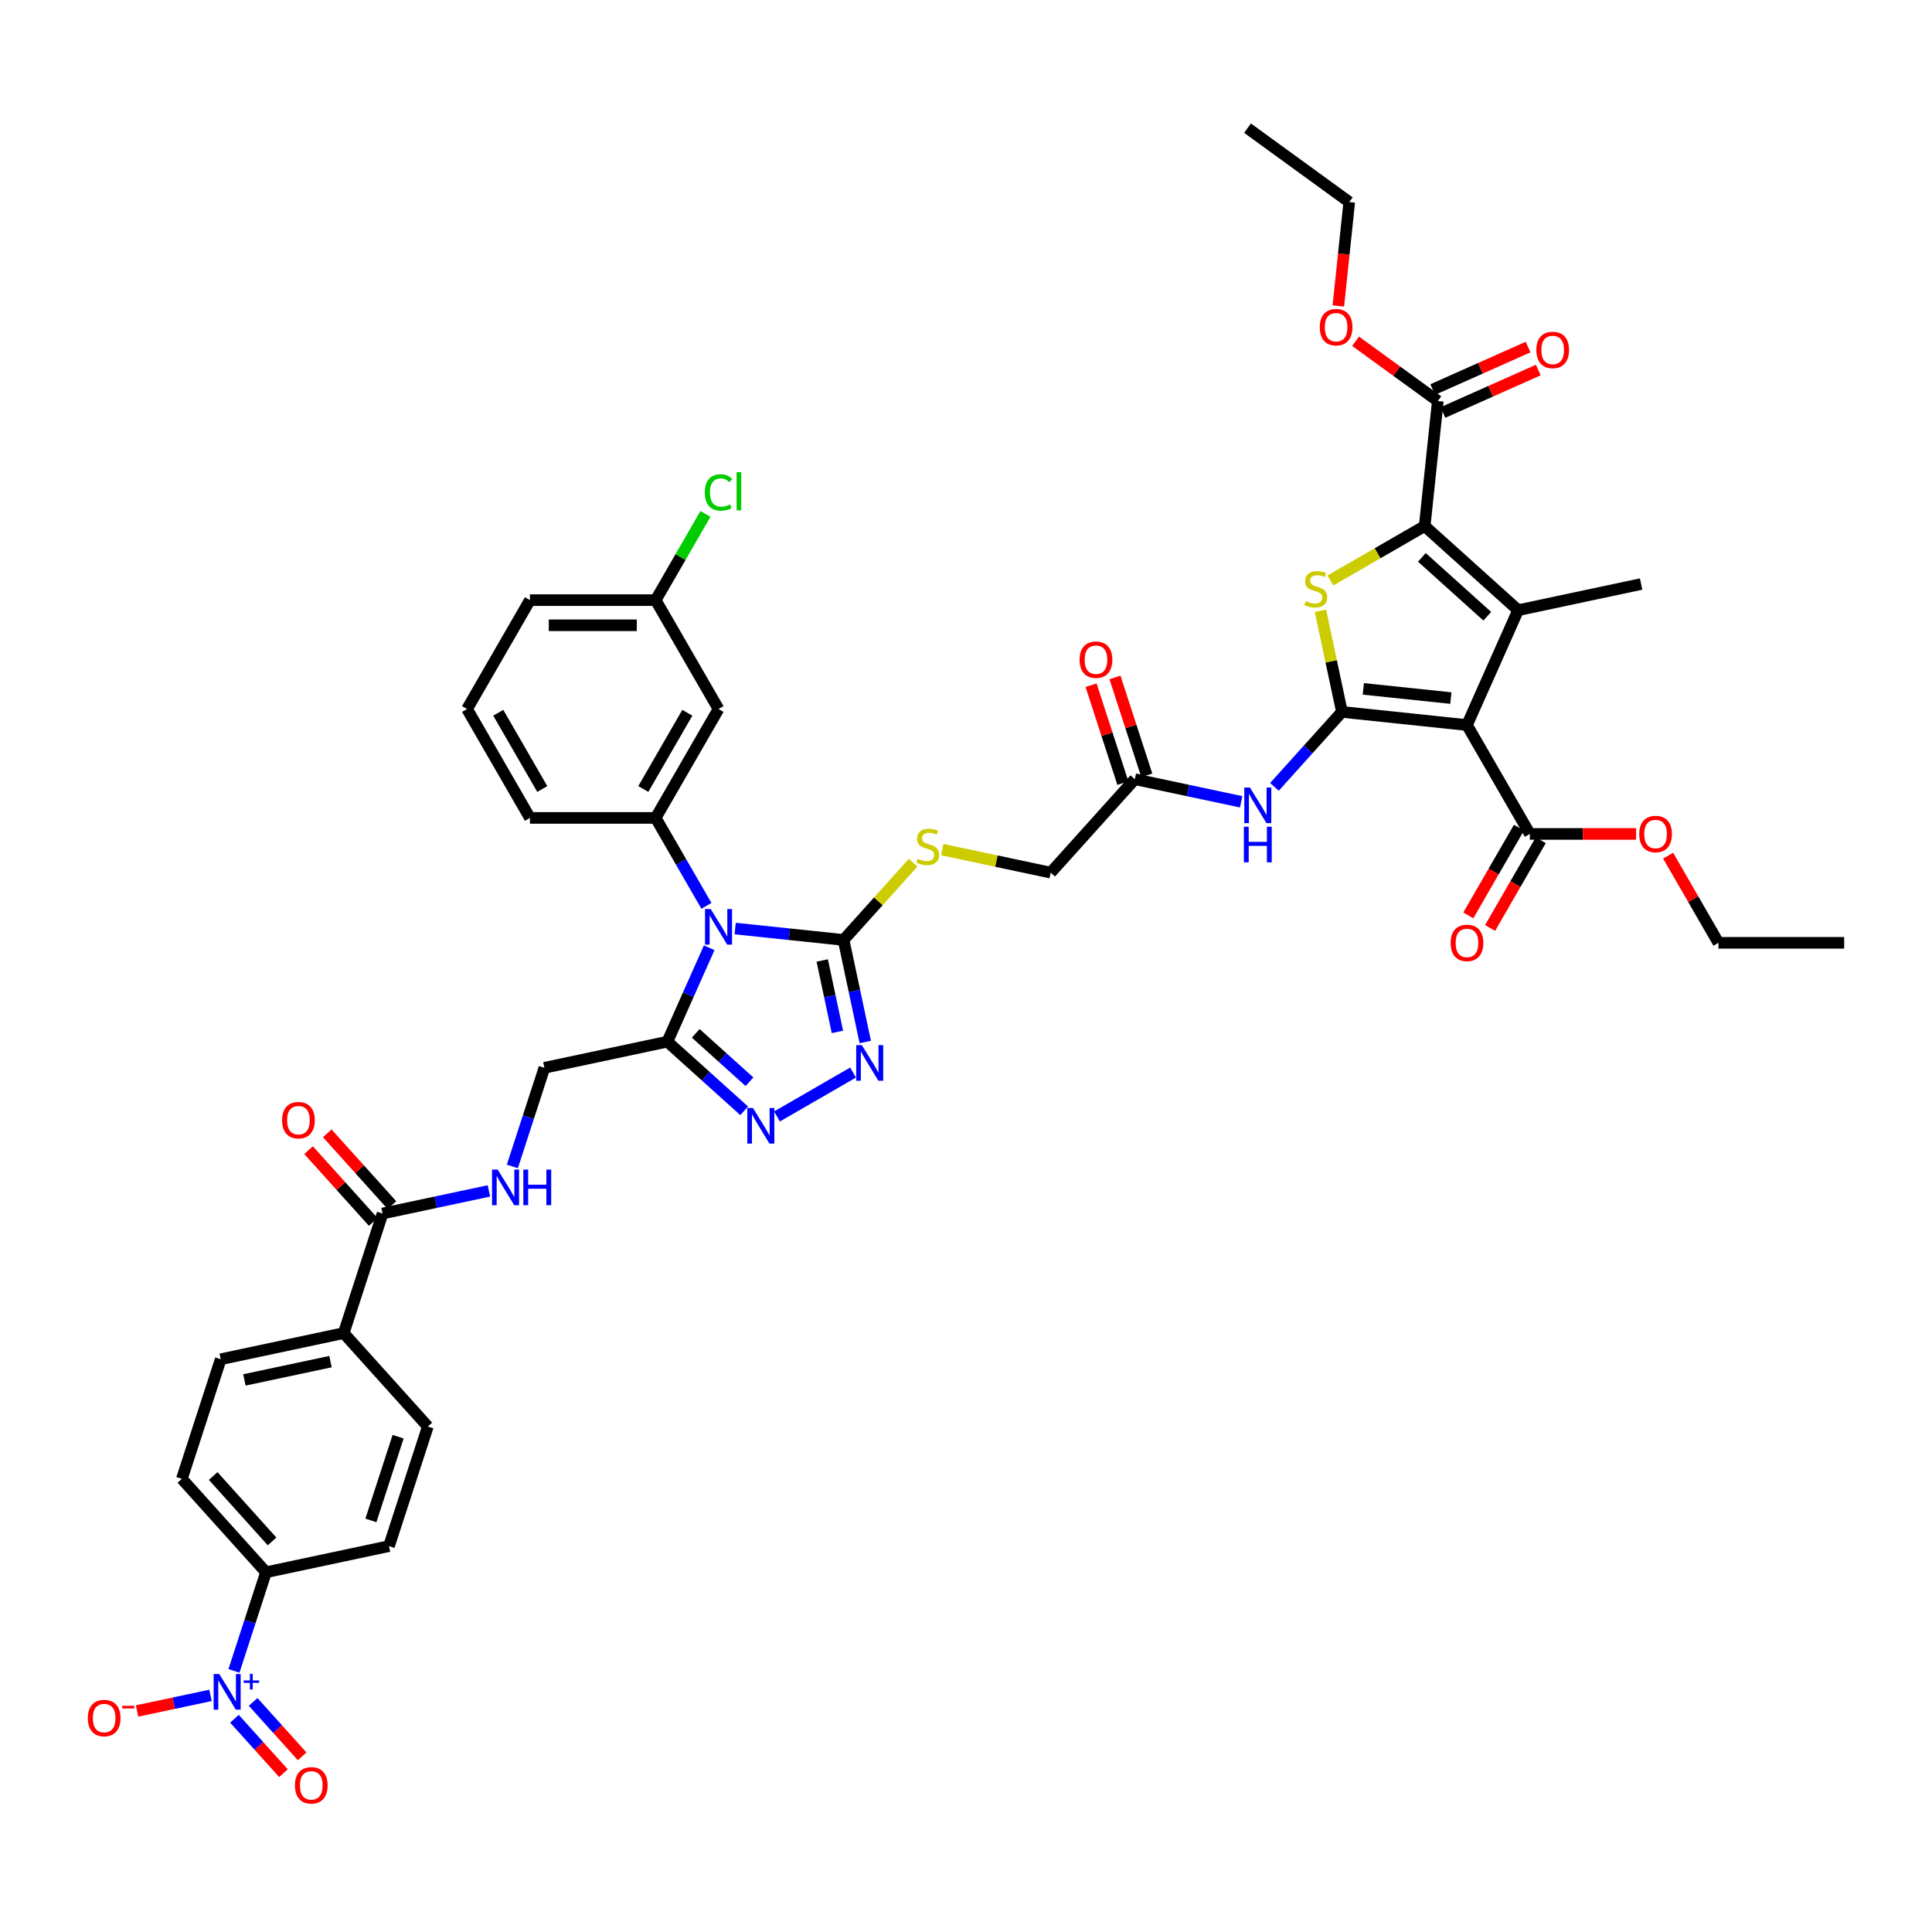 <?xml version='1.0' encoding='iso-8859-1'?>
<svg version='1.1' baseProfile='full'
              xmlns='http://www.w3.org/2000/svg'
                      xmlns:rdkit='http://www.rdkit.org/xml'
                      xmlns:xlink='http://www.w3.org/1999/xlink'
                  xml:space='preserve'
width='1000px' height='1000px' viewBox='0 0 1000 1000'>
<!-- END OF HEADER -->
<rect style='opacity:1.0;fill:#FFFFFF;stroke:none' width='1000' height='1000' x='0' y='0'> </rect>
<path class='bond-0' d='M 694.585,368.484 L 759.308,375.287' style='fill:none;fill-rule:evenodd;stroke:#000000;stroke-width:6px;stroke-linecap:butt;stroke-linejoin:miter;stroke-opacity:1' />
<path class='bond-0' d='M 705.654,356.56 L 750.96,361.322' style='fill:none;fill-rule:evenodd;stroke:#000000;stroke-width:6px;stroke-linecap:butt;stroke-linejoin:miter;stroke-opacity:1' />
<path class='bond-4' d='M 694.585,368.484 L 689.022,342.311' style='fill:none;fill-rule:evenodd;stroke:#000000;stroke-width:6px;stroke-linecap:butt;stroke-linejoin:miter;stroke-opacity:1' />
<path class='bond-4' d='M 689.022,342.311 L 683.459,316.138' style='fill:none;fill-rule:evenodd;stroke:#CCCC00;stroke-width:6px;stroke-linecap:butt;stroke-linejoin:miter;stroke-opacity:1' />
<path class='bond-11' d='M 694.585,368.484 L 677.12,387.881' style='fill:none;fill-rule:evenodd;stroke:#000000;stroke-width:6px;stroke-linecap:butt;stroke-linejoin:miter;stroke-opacity:1' />
<path class='bond-11' d='M 677.12,387.881 L 659.655,407.278' style='fill:none;fill-rule:evenodd;stroke:#0000FF;stroke-width:6px;stroke-linecap:butt;stroke-linejoin:miter;stroke-opacity:1' />
<path class='bond-2' d='M 759.308,375.287 L 785.778,315.834' style='fill:none;fill-rule:evenodd;stroke:#000000;stroke-width:6px;stroke-linecap:butt;stroke-linejoin:miter;stroke-opacity:1' />
<path class='bond-12' d='M 759.308,375.287 L 791.847,431.647' style='fill:none;fill-rule:evenodd;stroke:#000000;stroke-width:6px;stroke-linecap:butt;stroke-linejoin:miter;stroke-opacity:1' />
<path class='bond-1' d='M 380.525,480.616 L 408.579,483.564' style='fill:none;fill-rule:evenodd;stroke:#0000FF;stroke-width:6px;stroke-linecap:butt;stroke-linejoin:miter;stroke-opacity:1' />
<path class='bond-1' d='M 408.579,483.564 L 436.632,486.513' style='fill:none;fill-rule:evenodd;stroke:#000000;stroke-width:6px;stroke-linecap:butt;stroke-linejoin:miter;stroke-opacity:1' />
<path class='bond-6' d='M 367.082,490.552 L 356.26,514.857' style='fill:none;fill-rule:evenodd;stroke:#0000FF;stroke-width:6px;stroke-linecap:butt;stroke-linejoin:miter;stroke-opacity:1' />
<path class='bond-6' d='M 356.26,514.857 L 345.439,539.163' style='fill:none;fill-rule:evenodd;stroke:#000000;stroke-width:6px;stroke-linecap:butt;stroke-linejoin:miter;stroke-opacity:1' />
<path class='bond-10' d='M 365.649,468.868 L 352.509,446.109' style='fill:none;fill-rule:evenodd;stroke:#0000FF;stroke-width:6px;stroke-linecap:butt;stroke-linejoin:miter;stroke-opacity:1' />
<path class='bond-10' d='M 352.509,446.109 L 339.369,423.35' style='fill:none;fill-rule:evenodd;stroke:#000000;stroke-width:6px;stroke-linecap:butt;stroke-linejoin:miter;stroke-opacity:1' />
<path class='bond-34' d='M 785.778,315.834 L 849.435,302.303' style='fill:none;fill-rule:evenodd;stroke:#000000;stroke-width:6px;stroke-linecap:butt;stroke-linejoin:miter;stroke-opacity:1' />
<path class='bond-45' d='M 785.778,315.834 L 737.415,272.288' style='fill:none;fill-rule:evenodd;stroke:#000000;stroke-width:6px;stroke-linecap:butt;stroke-linejoin:miter;stroke-opacity:1' />
<path class='bond-45' d='M 769.814,318.975 L 735.96,288.492' style='fill:none;fill-rule:evenodd;stroke:#000000;stroke-width:6px;stroke-linecap:butt;stroke-linejoin:miter;stroke-opacity:1' />
<path class='bond-3' d='M 737.415,272.288 L 713.003,286.382' style='fill:none;fill-rule:evenodd;stroke:#000000;stroke-width:6px;stroke-linecap:butt;stroke-linejoin:miter;stroke-opacity:1' />
<path class='bond-3' d='M 713.003,286.382 L 688.591,300.476' style='fill:none;fill-rule:evenodd;stroke:#CCCC00;stroke-width:6px;stroke-linecap:butt;stroke-linejoin:miter;stroke-opacity:1' />
<path class='bond-13' d='M 737.415,272.288 L 744.217,207.565' style='fill:none;fill-rule:evenodd;stroke:#000000;stroke-width:6px;stroke-linecap:butt;stroke-linejoin:miter;stroke-opacity:1' />
<path class='bond-5' d='M 436.632,486.513 L 454.637,466.516' style='fill:none;fill-rule:evenodd;stroke:#000000;stroke-width:6px;stroke-linecap:butt;stroke-linejoin:miter;stroke-opacity:1' />
<path class='bond-5' d='M 454.637,466.516 L 472.642,446.519' style='fill:none;fill-rule:evenodd;stroke:#CCCC00;stroke-width:6px;stroke-linecap:butt;stroke-linejoin:miter;stroke-opacity:1' />
<path class='bond-7' d='M 436.632,486.513 L 442.245,512.92' style='fill:none;fill-rule:evenodd;stroke:#000000;stroke-width:6px;stroke-linecap:butt;stroke-linejoin:miter;stroke-opacity:1' />
<path class='bond-7' d='M 442.245,512.92 L 447.858,539.327' style='fill:none;fill-rule:evenodd;stroke:#0000FF;stroke-width:6px;stroke-linecap:butt;stroke-linejoin:miter;stroke-opacity:1' />
<path class='bond-7' d='M 425.584,497.141 L 429.513,515.626' style='fill:none;fill-rule:evenodd;stroke:#000000;stroke-width:6px;stroke-linecap:butt;stroke-linejoin:miter;stroke-opacity:1' />
<path class='bond-7' d='M 429.513,515.626 L 433.442,534.111' style='fill:none;fill-rule:evenodd;stroke:#0000FF;stroke-width:6px;stroke-linecap:butt;stroke-linejoin:miter;stroke-opacity:1' />
<path class='bond-21' d='M 345.439,539.163 L 281.782,552.693' style='fill:none;fill-rule:evenodd;stroke:#000000;stroke-width:6px;stroke-linecap:butt;stroke-linejoin:miter;stroke-opacity:1' />
<path class='bond-46' d='M 345.439,539.163 L 365.312,557.057' style='fill:none;fill-rule:evenodd;stroke:#000000;stroke-width:6px;stroke-linecap:butt;stroke-linejoin:miter;stroke-opacity:1' />
<path class='bond-46' d='M 365.312,557.057 L 385.186,574.951' style='fill:none;fill-rule:evenodd;stroke:#0000FF;stroke-width:6px;stroke-linecap:butt;stroke-linejoin:miter;stroke-opacity:1' />
<path class='bond-46' d='M 360.11,534.858 L 374.022,547.384' style='fill:none;fill-rule:evenodd;stroke:#000000;stroke-width:6px;stroke-linecap:butt;stroke-linejoin:miter;stroke-opacity:1' />
<path class='bond-46' d='M 374.022,547.384 L 387.933,559.91' style='fill:none;fill-rule:evenodd;stroke:#0000FF;stroke-width:6px;stroke-linecap:butt;stroke-linejoin:miter;stroke-opacity:1' />
<path class='bond-8' d='M 441.546,555.144 L 402.17,577.878' style='fill:none;fill-rule:evenodd;stroke:#0000FF;stroke-width:6px;stroke-linecap:butt;stroke-linejoin:miter;stroke-opacity:1' />
<path class='bond-9' d='M 121.095,864.852 L 129.389,839.326' style='fill:none;fill-rule:evenodd;stroke:#0000FF;stroke-width:6px;stroke-linecap:butt;stroke-linejoin:miter;stroke-opacity:1' />
<path class='bond-9' d='M 129.389,839.326 L 137.682,813.8' style='fill:none;fill-rule:evenodd;stroke:#000000;stroke-width:6px;stroke-linecap:butt;stroke-linejoin:miter;stroke-opacity:1' />
<path class='bond-20' d='M 108.955,877.526 L 89.951,881.565' style='fill:none;fill-rule:evenodd;stroke:#0000FF;stroke-width:6px;stroke-linecap:butt;stroke-linejoin:miter;stroke-opacity:1' />
<path class='bond-20' d='M 89.951,881.565 L 70.946,885.605' style='fill:none;fill-rule:evenodd;stroke:#FF0000;stroke-width:6px;stroke-linecap:butt;stroke-linejoin:miter;stroke-opacity:1' />
<path class='bond-22' d='M 121.352,889.618 L 134.034,903.703' style='fill:none;fill-rule:evenodd;stroke:#0000FF;stroke-width:6px;stroke-linecap:butt;stroke-linejoin:miter;stroke-opacity:1' />
<path class='bond-22' d='M 134.034,903.703 L 146.716,917.788' style='fill:none;fill-rule:evenodd;stroke:#FF0000;stroke-width:6px;stroke-linecap:butt;stroke-linejoin:miter;stroke-opacity:1' />
<path class='bond-22' d='M 131.025,880.909 L 143.707,894.994' style='fill:none;fill-rule:evenodd;stroke:#0000FF;stroke-width:6px;stroke-linecap:butt;stroke-linejoin:miter;stroke-opacity:1' />
<path class='bond-22' d='M 143.707,894.994 L 156.388,909.078' style='fill:none;fill-rule:evenodd;stroke:#FF0000;stroke-width:6px;stroke-linecap:butt;stroke-linejoin:miter;stroke-opacity:1' />
<path class='bond-17' d='M 339.369,423.35 L 371.909,366.989' style='fill:none;fill-rule:evenodd;stroke:#000000;stroke-width:6px;stroke-linecap:butt;stroke-linejoin:miter;stroke-opacity:1' />
<path class='bond-17' d='M 332.978,408.388 L 355.756,368.936' style='fill:none;fill-rule:evenodd;stroke:#000000;stroke-width:6px;stroke-linecap:butt;stroke-linejoin:miter;stroke-opacity:1' />
<path class='bond-37' d='M 339.369,423.35 L 274.29,423.35' style='fill:none;fill-rule:evenodd;stroke:#000000;stroke-width:6px;stroke-linecap:butt;stroke-linejoin:miter;stroke-opacity:1' />
<path class='bond-16' d='M 642.422,415.016 L 614.902,409.166' style='fill:none;fill-rule:evenodd;stroke:#0000FF;stroke-width:6px;stroke-linecap:butt;stroke-linejoin:miter;stroke-opacity:1' />
<path class='bond-16' d='M 614.902,409.166 L 587.382,403.317' style='fill:none;fill-rule:evenodd;stroke:#000000;stroke-width:6px;stroke-linecap:butt;stroke-linejoin:miter;stroke-opacity:1' />
<path class='bond-24' d='M 786.211,428.393 L 773.102,451.1' style='fill:none;fill-rule:evenodd;stroke:#000000;stroke-width:6px;stroke-linecap:butt;stroke-linejoin:miter;stroke-opacity:1' />
<path class='bond-24' d='M 773.102,451.1 L 759.992,473.807' style='fill:none;fill-rule:evenodd;stroke:#FF0000;stroke-width:6px;stroke-linecap:butt;stroke-linejoin:miter;stroke-opacity:1' />
<path class='bond-24' d='M 797.484,434.901 L 784.374,457.608' style='fill:none;fill-rule:evenodd;stroke:#000000;stroke-width:6px;stroke-linecap:butt;stroke-linejoin:miter;stroke-opacity:1' />
<path class='bond-24' d='M 784.374,457.608 L 771.264,480.315' style='fill:none;fill-rule:evenodd;stroke:#FF0000;stroke-width:6px;stroke-linecap:butt;stroke-linejoin:miter;stroke-opacity:1' />
<path class='bond-35' d='M 791.847,431.647 L 819.343,431.647' style='fill:none;fill-rule:evenodd;stroke:#000000;stroke-width:6px;stroke-linecap:butt;stroke-linejoin:miter;stroke-opacity:1' />
<path class='bond-35' d='M 819.343,431.647 L 846.839,431.647' style='fill:none;fill-rule:evenodd;stroke:#FF0000;stroke-width:6px;stroke-linecap:butt;stroke-linejoin:miter;stroke-opacity:1' />
<path class='bond-25' d='M 746.864,213.51 L 771.547,202.521' style='fill:none;fill-rule:evenodd;stroke:#000000;stroke-width:6px;stroke-linecap:butt;stroke-linejoin:miter;stroke-opacity:1' />
<path class='bond-25' d='M 771.547,202.521 L 796.23,191.531' style='fill:none;fill-rule:evenodd;stroke:#FF0000;stroke-width:6px;stroke-linecap:butt;stroke-linejoin:miter;stroke-opacity:1' />
<path class='bond-25' d='M 741.57,201.62 L 766.253,190.63' style='fill:none;fill-rule:evenodd;stroke:#000000;stroke-width:6px;stroke-linecap:butt;stroke-linejoin:miter;stroke-opacity:1' />
<path class='bond-25' d='M 766.253,190.63 L 790.936,179.641' style='fill:none;fill-rule:evenodd;stroke:#FF0000;stroke-width:6px;stroke-linecap:butt;stroke-linejoin:miter;stroke-opacity:1' />
<path class='bond-36' d='M 744.217,207.565 L 722.936,192.103' style='fill:none;fill-rule:evenodd;stroke:#000000;stroke-width:6px;stroke-linecap:butt;stroke-linejoin:miter;stroke-opacity:1' />
<path class='bond-36' d='M 722.936,192.103 L 701.654,176.641' style='fill:none;fill-rule:evenodd;stroke:#FF0000;stroke-width:6px;stroke-linecap:butt;stroke-linejoin:miter;stroke-opacity:1' />
<path class='bond-14' d='M 198.014,628.118 L 225.534,622.268' style='fill:none;fill-rule:evenodd;stroke:#000000;stroke-width:6px;stroke-linecap:butt;stroke-linejoin:miter;stroke-opacity:1' />
<path class='bond-14' d='M 225.534,622.268 L 253.055,616.419' style='fill:none;fill-rule:evenodd;stroke:#0000FF;stroke-width:6px;stroke-linecap:butt;stroke-linejoin:miter;stroke-opacity:1' />
<path class='bond-23' d='M 198.014,628.118 L 177.904,690.012' style='fill:none;fill-rule:evenodd;stroke:#000000;stroke-width:6px;stroke-linecap:butt;stroke-linejoin:miter;stroke-opacity:1' />
<path class='bond-26' d='M 202.851,623.763 L 186.121,605.183' style='fill:none;fill-rule:evenodd;stroke:#000000;stroke-width:6px;stroke-linecap:butt;stroke-linejoin:miter;stroke-opacity:1' />
<path class='bond-26' d='M 186.121,605.183 L 169.391,586.603' style='fill:none;fill-rule:evenodd;stroke:#FF0000;stroke-width:6px;stroke-linecap:butt;stroke-linejoin:miter;stroke-opacity:1' />
<path class='bond-26' d='M 193.178,632.473 L 176.448,613.893' style='fill:none;fill-rule:evenodd;stroke:#000000;stroke-width:6px;stroke-linecap:butt;stroke-linejoin:miter;stroke-opacity:1' />
<path class='bond-26' d='M 176.448,613.893 L 159.719,595.313' style='fill:none;fill-rule:evenodd;stroke:#FF0000;stroke-width:6px;stroke-linecap:butt;stroke-linejoin:miter;stroke-opacity:1' />
<path class='bond-15' d='M 487.714,439.751 L 515.775,445.716' style='fill:none;fill-rule:evenodd;stroke:#CCCC00;stroke-width:6px;stroke-linecap:butt;stroke-linejoin:miter;stroke-opacity:1' />
<path class='bond-15' d='M 515.775,445.716 L 543.835,451.68' style='fill:none;fill-rule:evenodd;stroke:#000000;stroke-width:6px;stroke-linecap:butt;stroke-linejoin:miter;stroke-opacity:1' />
<path class='bond-27' d='M 593.571,401.306 L 585.341,375.975' style='fill:none;fill-rule:evenodd;stroke:#000000;stroke-width:6px;stroke-linecap:butt;stroke-linejoin:miter;stroke-opacity:1' />
<path class='bond-27' d='M 585.341,375.975 L 577.11,350.644' style='fill:none;fill-rule:evenodd;stroke:#FF0000;stroke-width:6px;stroke-linecap:butt;stroke-linejoin:miter;stroke-opacity:1' />
<path class='bond-27' d='M 581.192,405.328 L 572.962,379.997' style='fill:none;fill-rule:evenodd;stroke:#000000;stroke-width:6px;stroke-linecap:butt;stroke-linejoin:miter;stroke-opacity:1' />
<path class='bond-27' d='M 572.962,379.997 L 564.731,354.666' style='fill:none;fill-rule:evenodd;stroke:#FF0000;stroke-width:6px;stroke-linecap:butt;stroke-linejoin:miter;stroke-opacity:1' />
<path class='bond-32' d='M 587.382,403.317 L 543.835,451.68' style='fill:none;fill-rule:evenodd;stroke:#000000;stroke-width:6px;stroke-linecap:butt;stroke-linejoin:miter;stroke-opacity:1' />
<path class='bond-33' d='M 371.909,366.989 L 339.369,310.629' style='fill:none;fill-rule:evenodd;stroke:#000000;stroke-width:6px;stroke-linecap:butt;stroke-linejoin:miter;stroke-opacity:1' />
<path class='bond-18' d='M 265.194,603.745 L 273.488,578.219' style='fill:none;fill-rule:evenodd;stroke:#0000FF;stroke-width:6px;stroke-linecap:butt;stroke-linejoin:miter;stroke-opacity:1' />
<path class='bond-18' d='M 273.488,578.219 L 281.782,552.693' style='fill:none;fill-rule:evenodd;stroke:#000000;stroke-width:6px;stroke-linecap:butt;stroke-linejoin:miter;stroke-opacity:1' />
<path class='bond-19' d='M 137.682,813.8 L 94.136,765.437' style='fill:none;fill-rule:evenodd;stroke:#000000;stroke-width:6px;stroke-linecap:butt;stroke-linejoin:miter;stroke-opacity:1' />
<path class='bond-19' d='M 140.823,797.836 L 110.341,763.982' style='fill:none;fill-rule:evenodd;stroke:#000000;stroke-width:6px;stroke-linecap:butt;stroke-linejoin:miter;stroke-opacity:1' />
<path class='bond-48' d='M 137.682,813.8 L 201.34,800.269' style='fill:none;fill-rule:evenodd;stroke:#000000;stroke-width:6px;stroke-linecap:butt;stroke-linejoin:miter;stroke-opacity:1' />
<path class='bond-30' d='M 177.904,690.012 L 221.45,738.375' style='fill:none;fill-rule:evenodd;stroke:#000000;stroke-width:6px;stroke-linecap:butt;stroke-linejoin:miter;stroke-opacity:1' />
<path class='bond-31' d='M 177.904,690.012 L 114.247,703.543' style='fill:none;fill-rule:evenodd;stroke:#000000;stroke-width:6px;stroke-linecap:butt;stroke-linejoin:miter;stroke-opacity:1' />
<path class='bond-31' d='M 171.061,704.773 L 126.501,714.245' style='fill:none;fill-rule:evenodd;stroke:#000000;stroke-width:6px;stroke-linecap:butt;stroke-linejoin:miter;stroke-opacity:1' />
<path class='bond-28' d='M 201.34,800.269 L 221.45,738.375' style='fill:none;fill-rule:evenodd;stroke:#000000;stroke-width:6px;stroke-linecap:butt;stroke-linejoin:miter;stroke-opacity:1' />
<path class='bond-28' d='M 191.977,786.963 L 206.055,743.637' style='fill:none;fill-rule:evenodd;stroke:#000000;stroke-width:6px;stroke-linecap:butt;stroke-linejoin:miter;stroke-opacity:1' />
<path class='bond-29' d='M 94.136,765.437 L 114.247,703.543' style='fill:none;fill-rule:evenodd;stroke:#000000;stroke-width:6px;stroke-linecap:butt;stroke-linejoin:miter;stroke-opacity:1' />
<path class='bond-38' d='M 339.369,310.629 L 352.25,288.319' style='fill:none;fill-rule:evenodd;stroke:#000000;stroke-width:6px;stroke-linecap:butt;stroke-linejoin:miter;stroke-opacity:1' />
<path class='bond-38' d='M 352.25,288.319 L 365.131,266.009' style='fill:none;fill-rule:evenodd;stroke:#00CC00;stroke-width:6px;stroke-linecap:butt;stroke-linejoin:miter;stroke-opacity:1' />
<path class='bond-47' d='M 339.369,310.629 L 274.29,310.629' style='fill:none;fill-rule:evenodd;stroke:#000000;stroke-width:6px;stroke-linecap:butt;stroke-linejoin:miter;stroke-opacity:1' />
<path class='bond-47' d='M 329.608,323.645 L 284.052,323.645' style='fill:none;fill-rule:evenodd;stroke:#000000;stroke-width:6px;stroke-linecap:butt;stroke-linejoin:miter;stroke-opacity:1' />
<path class='bond-42' d='M 863.412,442.88 L 876.439,465.443' style='fill:none;fill-rule:evenodd;stroke:#FF0000;stroke-width:6px;stroke-linecap:butt;stroke-linejoin:miter;stroke-opacity:1' />
<path class='bond-42' d='M 876.439,465.443 L 889.466,488.007' style='fill:none;fill-rule:evenodd;stroke:#000000;stroke-width:6px;stroke-linecap:butt;stroke-linejoin:miter;stroke-opacity:1' />
<path class='bond-41' d='M 692.718,158.366 L 695.544,131.478' style='fill:none;fill-rule:evenodd;stroke:#FF0000;stroke-width:6px;stroke-linecap:butt;stroke-linejoin:miter;stroke-opacity:1' />
<path class='bond-41' d='M 695.544,131.478 L 698.37,104.59' style='fill:none;fill-rule:evenodd;stroke:#000000;stroke-width:6px;stroke-linecap:butt;stroke-linejoin:miter;stroke-opacity:1' />
<path class='bond-39' d='M 274.29,423.35 L 241.751,366.989' style='fill:none;fill-rule:evenodd;stroke:#000000;stroke-width:6px;stroke-linecap:butt;stroke-linejoin:miter;stroke-opacity:1' />
<path class='bond-39' d='M 280.681,408.388 L 257.904,368.936' style='fill:none;fill-rule:evenodd;stroke:#000000;stroke-width:6px;stroke-linecap:butt;stroke-linejoin:miter;stroke-opacity:1' />
<path class='bond-40' d='M 241.751,366.989 L 274.29,310.629' style='fill:none;fill-rule:evenodd;stroke:#000000;stroke-width:6px;stroke-linecap:butt;stroke-linejoin:miter;stroke-opacity:1' />
<path class='bond-43' d='M 698.37,104.59 L 645.72,66.337' style='fill:none;fill-rule:evenodd;stroke:#000000;stroke-width:6px;stroke-linecap:butt;stroke-linejoin:miter;stroke-opacity:1' />
<path class='bond-44' d='M 889.466,488.007 L 954.545,488.007' style='fill:none;fill-rule:evenodd;stroke:#000000;stroke-width:6px;stroke-linecap:butt;stroke-linejoin:miter;stroke-opacity:1' />
<path  class='atom-2' d='M 367.835 470.495
L 373.874 480.257
Q 374.473 481.22, 375.436 482.964
Q 376.399 484.708, 376.452 484.812
L 376.452 470.495
L 378.898 470.495
L 378.898 488.925
L 376.373 488.925
L 369.892 478.252
Q 369.137 477.003, 368.33 475.571
Q 367.549 474.139, 367.314 473.697
L 367.314 488.925
L 364.919 488.925
L 364.919 470.495
L 367.835 470.495
' fill='#0000FF'/>
<path  class='atom-5' d='M 675.848 311.153
Q 676.056 311.231, 676.915 311.595
Q 677.774 311.96, 678.712 312.194
Q 679.675 312.402, 680.612 312.402
Q 682.356 312.402, 683.371 311.569
Q 684.387 310.71, 684.387 309.226
Q 684.387 308.211, 683.866 307.586
Q 683.371 306.962, 682.59 306.623
Q 681.809 306.285, 680.508 305.894
Q 678.868 305.4, 677.879 304.931
Q 676.915 304.463, 676.213 303.473
Q 675.536 302.484, 675.536 300.818
Q 675.536 298.501, 677.098 297.07
Q 678.686 295.638, 681.809 295.638
Q 683.944 295.638, 686.365 296.653
L 685.766 298.658
Q 683.554 297.746, 681.887 297.746
Q 680.091 297.746, 679.102 298.501
Q 678.113 299.23, 678.139 300.506
Q 678.139 301.495, 678.634 302.094
Q 679.154 302.693, 679.883 303.031
Q 680.638 303.369, 681.887 303.76
Q 683.554 304.28, 684.543 304.801
Q 685.532 305.322, 686.235 306.389
Q 686.964 307.43, 686.964 309.226
Q 686.964 311.778, 685.246 313.157
Q 683.554 314.511, 680.716 314.511
Q 679.076 314.511, 677.827 314.146
Q 676.603 313.808, 675.145 313.209
L 675.848 311.153
' fill='#CCCC00'/>
<path  class='atom-8' d='M 446.088 540.954
L 452.128 550.716
Q 452.727 551.679, 453.69 553.424
Q 454.653 555.168, 454.705 555.272
L 454.705 540.954
L 457.152 540.954
L 457.152 559.385
L 454.627 559.385
L 448.145 548.712
Q 447.39 547.462, 446.583 546.031
Q 445.802 544.599, 445.568 544.156
L 445.568 559.385
L 443.173 559.385
L 443.173 540.954
L 446.088 540.954
' fill='#0000FF'/>
<path  class='atom-9' d='M 389.728 573.494
L 395.768 583.256
Q 396.366 584.219, 397.329 585.963
Q 398.293 587.707, 398.345 587.811
L 398.345 573.494
L 400.792 573.494
L 400.792 591.924
L 398.267 591.924
L 391.785 581.251
Q 391.03 580.002, 390.223 578.57
Q 389.442 577.138, 389.208 576.696
L 389.208 591.924
L 386.813 591.924
L 386.813 573.494
L 389.728 573.494
' fill='#0000FF'/>
<path  class='atom-10' d='M 113.498 866.479
L 119.537 876.241
Q 120.136 877.204, 121.099 878.948
Q 122.062 880.692, 122.114 880.796
L 122.114 866.479
L 124.561 866.479
L 124.561 884.909
L 122.036 884.909
L 115.554 874.236
Q 114.8 872.987, 113.993 871.555
Q 113.212 870.123, 112.977 869.681
L 112.977 884.909
L 110.582 884.909
L 110.582 866.479
L 113.498 866.479
' fill='#0000FF'/>
<path  class='atom-10' d='M 126.108 869.801
L 129.355 869.801
L 129.355 866.382
L 130.798 866.382
L 130.798 869.801
L 134.131 869.801
L 134.131 871.038
L 130.798 871.038
L 130.798 874.474
L 129.355 874.474
L 129.355 871.038
L 126.108 871.038
L 126.108 869.801
' fill='#0000FF'/>
<path  class='atom-12' d='M 646.965 407.632
L 653.004 417.394
Q 653.603 418.357, 654.566 420.101
Q 655.529 421.846, 655.581 421.95
L 655.581 407.632
L 658.028 407.632
L 658.028 426.063
L 655.503 426.063
L 649.021 415.39
Q 648.266 414.14, 647.459 412.708
Q 646.678 411.277, 646.444 410.834
L 646.444 426.063
L 644.049 426.063
L 644.049 407.632
L 646.965 407.632
' fill='#0000FF'/>
<path  class='atom-12' d='M 643.828 427.906
L 646.327 427.906
L 646.327 435.741
L 655.75 435.741
L 655.75 427.906
L 658.249 427.906
L 658.249 446.336
L 655.75 446.336
L 655.75 437.824
L 646.327 437.824
L 646.327 446.336
L 643.828 446.336
L 643.828 427.906
' fill='#0000FF'/>
<path  class='atom-16' d='M 474.972 444.475
Q 475.18 444.553, 476.039 444.917
Q 476.898 445.282, 477.835 445.516
Q 478.798 445.724, 479.736 445.724
Q 481.48 445.724, 482.495 444.891
Q 483.51 444.032, 483.51 442.549
Q 483.51 441.533, 482.99 440.909
Q 482.495 440.284, 481.714 439.945
Q 480.933 439.607, 479.631 439.217
Q 477.991 438.722, 477.002 438.253
Q 476.039 437.785, 475.336 436.796
Q 474.659 435.806, 474.659 434.14
Q 474.659 431.824, 476.221 430.392
Q 477.809 428.96, 480.933 428.96
Q 483.068 428.96, 485.489 429.975
L 484.89 431.98
Q 482.677 431.069, 481.011 431.069
Q 479.215 431.069, 478.226 431.824
Q 477.237 432.552, 477.263 433.828
Q 477.263 434.817, 477.757 435.416
Q 478.278 436.015, 479.007 436.353
Q 479.762 436.691, 481.011 437.082
Q 482.677 437.603, 483.666 438.123
Q 484.656 438.644, 485.358 439.711
Q 486.087 440.752, 486.087 442.549
Q 486.087 445.1, 484.369 446.479
Q 482.677 447.833, 479.84 447.833
Q 478.2 447.833, 476.95 447.469
Q 475.727 447.13, 474.269 446.531
L 474.972 444.475
' fill='#CCCC00'/>
<path  class='atom-19' d='M 257.597 605.372
L 263.637 615.134
Q 264.235 616.097, 265.199 617.841
Q 266.162 619.585, 266.214 619.69
L 266.214 605.372
L 268.661 605.372
L 268.661 623.803
L 266.136 623.803
L 259.654 613.13
Q 258.899 611.88, 258.092 610.448
Q 257.311 609.017, 257.077 608.574
L 257.077 623.803
L 254.682 623.803
L 254.682 605.372
L 257.597 605.372
' fill='#0000FF'/>
<path  class='atom-19' d='M 270.873 605.372
L 273.372 605.372
L 273.372 613.208
L 282.796 613.208
L 282.796 605.372
L 285.295 605.372
L 285.295 623.803
L 282.796 623.803
L 282.796 615.29
L 273.372 615.29
L 273.372 623.803
L 270.873 623.803
L 270.873 605.372
' fill='#0000FF'/>
<path  class='atom-21' d='M 45.455 889.277
Q 45.455 884.851, 47.641 882.378
Q 49.828 879.905, 53.915 879.905
Q 58.002 879.905, 60.188 882.378
Q 62.375 884.851, 62.375 889.277
Q 62.375 893.754, 60.162 896.305
Q 57.95 898.83, 53.915 898.83
Q 49.854 898.83, 47.641 896.305
Q 45.455 893.78, 45.455 889.277
M 53.915 896.748
Q 56.726 896.748, 58.236 894.874
Q 59.772 892.973, 59.772 889.277
Q 59.772 885.658, 58.236 883.836
Q 56.726 881.988, 53.915 881.988
Q 51.103 881.988, 49.568 883.81
Q 48.058 885.632, 48.058 889.277
Q 48.058 892.999, 49.568 894.874
Q 51.103 896.748, 53.915 896.748
' fill='#FF0000'/>
<path  class='atom-21' d='M 63.234 882.914
L 69.54 882.914
L 69.54 884.288
L 63.234 884.288
L 63.234 882.914
' fill='#FF0000'/>
<path  class='atom-23' d='M 152.658 924.109
Q 152.658 919.684, 154.845 917.211
Q 157.031 914.738, 161.118 914.738
Q 165.205 914.738, 167.392 917.211
Q 169.579 919.684, 169.579 924.109
Q 169.579 928.587, 167.366 931.138
Q 165.153 933.663, 161.118 933.663
Q 157.057 933.663, 154.845 931.138
Q 152.658 928.613, 152.658 924.109
M 161.118 931.58
Q 163.93 931.58, 165.44 929.706
Q 166.976 927.806, 166.976 924.109
Q 166.976 920.491, 165.44 918.669
Q 163.93 916.821, 161.118 916.821
Q 158.307 916.821, 156.771 918.643
Q 155.261 920.465, 155.261 924.109
Q 155.261 927.832, 156.771 929.706
Q 158.307 931.58, 161.118 931.58
' fill='#FF0000'/>
<path  class='atom-25' d='M 750.848 488.059
Q 750.848 483.634, 753.034 481.161
Q 755.221 478.688, 759.308 478.688
Q 763.395 478.688, 765.582 481.161
Q 767.768 483.634, 767.768 488.059
Q 767.768 492.537, 765.555 495.088
Q 763.343 497.613, 759.308 497.613
Q 755.247 497.613, 753.034 495.088
Q 750.848 492.563, 750.848 488.059
M 759.308 495.53
Q 762.119 495.53, 763.629 493.656
Q 765.165 491.756, 765.165 488.059
Q 765.165 484.441, 763.629 482.619
Q 762.119 480.77, 759.308 480.77
Q 756.496 480.77, 754.961 482.593
Q 753.451 484.415, 753.451 488.059
Q 753.451 491.782, 754.961 493.656
Q 756.496 495.53, 759.308 495.53
' fill='#FF0000'/>
<path  class='atom-26' d='M 795.21 181.147
Q 795.21 176.721, 797.397 174.248
Q 799.583 171.775, 803.67 171.775
Q 807.757 171.775, 809.944 174.248
Q 812.13 176.721, 812.13 181.147
Q 812.13 185.624, 809.918 188.175
Q 807.705 190.7, 803.67 190.7
Q 799.609 190.7, 797.397 188.175
Q 795.21 185.65, 795.21 181.147
M 803.67 188.618
Q 806.482 188.618, 807.991 186.744
Q 809.527 184.843, 809.527 181.147
Q 809.527 177.528, 807.991 175.706
Q 806.482 173.858, 803.67 173.858
Q 800.859 173.858, 799.323 175.68
Q 797.813 177.502, 797.813 181.147
Q 797.813 184.869, 799.323 186.744
Q 800.859 188.618, 803.67 188.618
' fill='#FF0000'/>
<path  class='atom-27' d='M 146.007 579.807
Q 146.007 575.382, 148.194 572.909
Q 150.381 570.436, 154.468 570.436
Q 158.555 570.436, 160.741 572.909
Q 162.928 575.382, 162.928 579.807
Q 162.928 584.284, 160.715 586.835
Q 158.503 589.361, 154.468 589.361
Q 150.407 589.361, 148.194 586.835
Q 146.007 584.31, 146.007 579.807
M 154.468 587.278
Q 157.279 587.278, 158.789 585.404
Q 160.325 583.503, 160.325 579.807
Q 160.325 576.189, 158.789 574.366
Q 157.279 572.518, 154.468 572.518
Q 151.656 572.518, 150.12 574.34
Q 148.611 576.162, 148.611 579.807
Q 148.611 583.529, 150.12 585.404
Q 151.656 587.278, 154.468 587.278
' fill='#FF0000'/>
<path  class='atom-28' d='M 558.811 341.475
Q 558.811 337.049, 560.997 334.576
Q 563.184 332.103, 567.271 332.103
Q 571.358 332.103, 573.545 334.576
Q 575.731 337.049, 575.731 341.475
Q 575.731 345.952, 573.519 348.503
Q 571.306 351.028, 567.271 351.028
Q 563.21 351.028, 560.997 348.503
Q 558.811 345.978, 558.811 341.475
M 567.271 348.946
Q 570.083 348.946, 571.592 347.072
Q 573.128 345.171, 573.128 341.475
Q 573.128 337.856, 571.592 336.034
Q 570.083 334.186, 567.271 334.186
Q 564.46 334.186, 562.924 336.008
Q 561.414 337.83, 561.414 341.475
Q 561.414 345.197, 562.924 347.072
Q 564.46 348.946, 567.271 348.946
' fill='#FF0000'/>
<path  class='atom-36' d='M 848.466 431.699
Q 848.466 427.274, 850.653 424.801
Q 852.84 422.328, 856.927 422.328
Q 861.014 422.328, 863.2 424.801
Q 865.387 427.274, 865.387 431.699
Q 865.387 436.177, 863.174 438.728
Q 860.962 441.253, 856.927 441.253
Q 852.866 441.253, 850.653 438.728
Q 848.466 436.203, 848.466 431.699
M 856.927 439.17
Q 859.738 439.17, 861.248 437.296
Q 862.784 435.396, 862.784 431.699
Q 862.784 428.081, 861.248 426.258
Q 859.738 424.41, 856.927 424.41
Q 854.115 424.41, 852.579 426.232
Q 851.07 428.055, 851.07 431.699
Q 851.07 435.422, 852.579 437.296
Q 854.115 439.17, 856.927 439.17
' fill='#FF0000'/>
<path  class='atom-37' d='M 683.107 169.364
Q 683.107 164.939, 685.294 162.466
Q 687.48 159.993, 691.567 159.993
Q 695.654 159.993, 697.841 162.466
Q 700.027 164.939, 700.027 169.364
Q 700.027 173.842, 697.815 176.393
Q 695.602 178.918, 691.567 178.918
Q 687.506 178.918, 685.294 176.393
Q 683.107 173.868, 683.107 169.364
M 691.567 176.835
Q 694.379 176.835, 695.888 174.961
Q 697.424 173.061, 697.424 169.364
Q 697.424 165.746, 695.888 163.924
Q 694.379 162.075, 691.567 162.075
Q 688.756 162.075, 687.22 163.898
Q 685.71 165.72, 685.71 169.364
Q 685.71 173.087, 687.22 174.961
Q 688.756 176.835, 691.567 176.835
' fill='#FF0000'/>
<path  class='atom-39' d='M 364.802 254.907
Q 364.802 250.325, 366.937 247.93
Q 369.098 245.509, 373.185 245.509
Q 376.985 245.509, 379.016 248.191
L 377.298 249.596
Q 375.814 247.644, 373.185 247.644
Q 370.399 247.644, 368.915 249.518
Q 367.458 251.366, 367.458 254.907
Q 367.458 258.551, 368.967 260.425
Q 370.503 262.3, 373.471 262.3
Q 375.501 262.3, 377.87 261.076
L 378.599 263.029
Q 377.636 263.653, 376.178 264.018
Q 374.72 264.382, 373.106 264.382
Q 369.098 264.382, 366.937 261.935
Q 364.802 259.488, 364.802 254.907
' fill='#00CC00'/>
<path  class='atom-39' d='M 381.254 244.39
L 383.649 244.39
L 383.649 264.148
L 381.254 264.148
L 381.254 244.39
' fill='#00CC00'/>
</svg>
